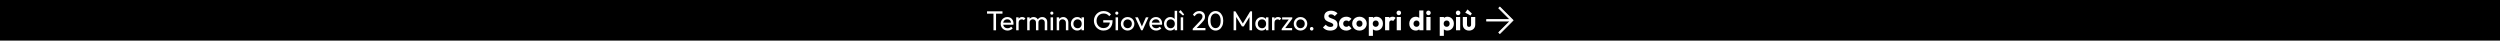 <svg xmlns="http://www.w3.org/2000/svg" xmlns:xlink="http://www.w3.org/1999/xlink" xml:space="preserve" width="8000px" height="130px" style="shape-rendering:geometricPrecision; text-rendering:geometricPrecision; image-rendering:optimizeQuality; fill-rule:evenodd; clip-rule:evenodd" viewBox="0 0 8000002 130000">
 <defs>
  <style type="text/css">
   <![CDATA[
    .str0 {stroke:white;stroke-width:2998.82}
    .fil2 {fill:none;fill-rule:nonzero}
    .fil0 {fill:black}
    .fil3 {fill:white}
    .fil1 {fill:white;fill-rule:nonzero}
   ]]>
  </style>
 </defs>
 <g id="Livello_x0020_1">
  <rect class="fil0" width="8000002" height="130000"></rect>
  <g id="_694077736">
   <path class="fil1" d="M3179125 96938l0 -58975 8225 0 0 58975 -8225 0zm-20650 -53199l0 -7526 49437 0 0 7526 -49437 0z"></path>
   <path id="1" class="fil1" d="M3224100 97813c-4142,0 -7875,-948 -11200,-2844 -3325,-1896 -5950,-4476 -7874,-7743 -1926,-3267 -2888,-6971 -2888,-11113 0,-4083 947,-7758 2844,-11025 1896,-3267 4462,-5847 7700,-7744 3237,-1896 6868,-2843 10893,-2843 3850,0 7248,875 10194,2624 2946,1751 5250,4172 6912,7263 1663,3092 2494,6592 2494,10500 0,583 -29,1210 -87,1881 -59,671 -175,1444 -351,2319l-35087 0 0 -6562 30887 0 -2887 2537c0,-2800 -496,-5177 -1488,-7132 -991,-1953 -2392,-3470 -4200,-4549 -1808,-1080 -3995,-1619 -6562,-1619 -2683,0 -5046,584 -7088,1750 -2041,1167 -3616,2800 -4724,4900 -1109,2100 -1663,4579 -1663,7437 0,2917 583,5469 1750,7656 1167,2188 2829,3880 4988,5076 2158,1196 4637,1794 7437,1794 2333,0 4477,-409 6432,-1225 1953,-817 3630,-2042 5031,-3676l5074 5163c-1983,2334 -4418,4112 -7306,5337 -2887,1225 -5964,1838 -9231,1838z"></path>
   <path id="2" class="fil1" d="M3251749 96938l0 -41562 7875 0 0 41562 -7875 0zm7875 -23712l-2975 -1313c0,-5308 1225,-9538 3676,-12688 2449,-3150 5979,-4724 10587,-4724 2100,0 3996,364 5687,1094 1692,728 3267,1939 4726,3630l-5163 5338c-875,-933 -1838,-1604 -2888,-2013 -1050,-407 -2274,-612 -3675,-612 -2916,0 -5308,933 -7174,2799 -1867,1868 -2801,4696 -2801,8489z"></path>
   <path id="3" class="fil1" d="M3287011 96938l0 -41562 7875 0 0 41562 -7875 0zm28087 0l0 -25113c0,-3091 -947,-5526 -2844,-7306 -1895,-1779 -4272,-2668 -7130,-2668 -1925,0 -3646,407 -5163,1225 -1516,816 -2742,1953 -3675,3412 -933,1458 -1400,3208 -1400,5250l-3237 -1575c0,-3150 685,-5892 2056,-8225 1370,-2334 3252,-4156 5643,-5468 2392,-1314 5076,-1969 8051,-1969 2916,0 5556,641 7918,1925 2363,1283 4230,3091 5601,5425 1370,2332 2056,5103 2056,8312l0 26775 -7876 0zm28088 0l0 -25113c0,-3091 -948,-5526 -2844,-7306 -1895,-1779 -4244,-2668 -7044,-2668 -1924,0 -3660,407 -5206,1225 -1545,816 -2785,1953 -3718,3412 -933,1458 -1400,3208 -1400,5250l-4463 -1575c176,-3209 1036,-5964 2582,-8268 1546,-2305 3543,-4113 5992,-5425 2451,-1314 5135,-1969 8051,-1969 3033,0 5746,641 8138,1925 2391,1283 4301,3091 5730,5425 1430,2332 2144,5133 2144,8400l0 26687 -7962 0z"></path>
   <path id="4" class="fil1" d="M3361911 96938l0 -41562 7875 0 0 41562 -7875 0zm3937 -49875c-1457,0 -2654,-481 -3587,-1444 -933,-963 -1400,-2172 -1400,-3631 0,-1399 467,-2582 1400,-3543 933,-963 2130,-1445 3587,-1445 1459,0 2654,482 3588,1445 933,961 1400,2144 1400,3543 0,1459 -467,2668 -1400,3631 -934,963 -2129,1444 -3588,1444z"></path>
   <path id="5" class="fil1" d="M3410823 96938l0 -24238c0,-3150 -991,-5746 -2974,-7787 -1984,-2042 -4550,-3062 -7700,-3062 -2100,0 -3967,466 -5600,1399 -1634,933 -2917,2217 -3850,3851 -934,1633 -1400,3499 -1400,5599l-3237 -1837c0,-3150 700,-5950 2100,-8400 1399,-2450 3354,-4389 5861,-5818 2509,-1430 5338,-2144 8488,-2144 3150,0 5936,786 8356,2362 2421,1574 4332,3631 5732,6169 1400,2537 2100,5235 2100,8094l0 25812 -7876 0zm-29400 0l0 -41562 7876 0 0 41562 -7876 0z"></path>
   <path id="6" class="fil1" d="M3447048 97813c-3792,0 -7233,-948 -10325,-2844 -3091,-1896 -5527,-4476 -7306,-7743 -1779,-3267 -2669,-6942 -2669,-11026 0,-4083 890,-7757 2669,-11024 1779,-3267 4200,-5863 7262,-7789 3062,-1924 6520,-2886 10369,-2886 3150,0 5964,655 8443,1969 2480,1312 4478,3120 5995,5425 1516,2304 2362,4972 2537,8005l0 12513c-175,2975 -1007,5629 -2494,7963 -1487,2332 -3471,4156 -5950,5468 -2479,1312 -5322,1969 -8531,1969zm1312 -7437c3909,0 7059,-1328 9450,-3982 2392,-2654 3588,-6052 3588,-10194 0,-2858 -540,-5352 -1619,-7481 -1078,-2128 -2610,-3791 -4593,-4987 -1984,-1196 -4288,-1794 -6913,-1794 -2625,0 -4943,612 -6956,1838 -2013,1225 -3588,2902 -4726,5030 -1137,2130 -1705,4565 -1705,7307 0,2800 568,5265 1705,7393 1138,2130 2728,3807 4770,5032 2041,1225 4375,1838 6999,1838zm12513 6562l0 -11201 1488 -10149 -1488 -10063 0 -10149 7963 0 0 41562 -7963 0z"></path>
   <path id="7" class="fil1" d="M3531012 97813c-4259,0 -8239,-802 -11943,-2406 -3705,-1605 -6942,-3836 -9713,-6694 -2771,-2859 -4943,-6183 -6519,-9975 -1574,-3792 -2362,-7875 -2362,-12250 0,-4375 788,-8444 2362,-12206 1576,-3763 3763,-7073 6562,-9932 2801,-2858 6082,-5075 9845,-6649 3762,-1576 7860,-2362 12293,-2362 4842,0 9305,933 13388,2799 4083,1867 7496,4551 10237,8050l-5688 5687c-1924,-2799 -4462,-4943 -7612,-6431 -3150,-1487 -6592,-2231 -10325,-2231 -4433,0 -8357,992 -11769,2975 -3412,1983 -6066,4725 -7962,8225 -1895,3500 -2844,7525 -2844,12075 0,4608 963,8662 2888,12163 1925,3499 4520,6241 7787,8224 3267,1984 7001,2975 11201,2975 4257,0 7947,-816 11068,-2450 3120,-1633 5527,-4039 7219,-7218 1691,-3180 2537,-7073 2537,-11682l4987 3587 -26250 0 0 -7524 29751 0 0 1224c0,7059 -1240,12965 -3719,17719 -2479,4754 -5921,8327 -10325,10719 -4405,2392 -9435,3588 -15094,3588z"></path>
   <path id="8" class="fil1" d="M3569862 96938l0 -41562 7875 0 0 41562 -7875 0zm3937 -49875c-1457,0 -2654,-481 -3587,-1444 -933,-963 -1400,-2172 -1400,-3631 0,-1399 467,-2582 1400,-3543 933,-963 2130,-1445 3587,-1445 1459,0 2654,482 3588,1445 933,961 1400,2144 1400,3543 0,1459 -467,2668 -1400,3631 -934,963 -2129,1444 -3588,1444z"></path>
   <path id="9" class="fil1" d="M3608362 97813c-4083,0 -7758,-963 -11025,-2888 -3267,-1925 -5863,-4535 -7787,-7830 -1925,-3297 -2888,-6987 -2888,-11070 0,-4025 963,-7656 2888,-10893 1924,-3237 4520,-5819 7787,-7745 3267,-1924 6942,-2886 11025,-2886 4025,0 7685,947 10982,2843 3295,1897 5906,4477 7830,7744 1925,3267 2888,6912 2888,10937 0,4083 -963,7773 -2888,11070 -1924,3295 -4535,5905 -7830,7830 -3297,1925 -6957,2888 -10982,2888zm0 -7612c2625,0 4959,-613 7000,-1838 2042,-1225 3646,-2902 4813,-5031 1166,-2130 1749,-4565 1749,-7307 0,-2683 -597,-5075 -1793,-7175 -1196,-2100 -2800,-3748 -4813,-4943 -2012,-1196 -4331,-1794 -6956,-1794 -2625,0 -4959,598 -7000,1794 -2042,1195 -3646,2843 -4813,4943 -1165,2100 -1749,4492 -1749,7175 0,2742 584,5177 1749,7307 1167,2129 2771,3806 4813,5031 2041,1225 4375,1838 7000,1838z"></path>
   <polygon id="10" class="fil1" points="3651586,96938 3632512,55376 3641261,55376 3656574,90463 3651499,90463 3666899,55376 3675299,55376 3656223,96938 "></polygon>
   <path id="11" class="fil1" d="M3699712 97813c-4142,0 -7876,-948 -11201,-2844 -3325,-1896 -5950,-4476 -7874,-7743 -1925,-3267 -2888,-6971 -2888,-11113 0,-4083 947,-7758 2844,-11025 1896,-3267 4462,-5847 7700,-7744 3237,-1896 6868,-2843 10893,-2843 3850,0 7249,875 10194,2624 2946,1751 5250,4172 6912,7263 1663,3092 2494,6592 2494,10500 0,583 -29,1210 -87,1881 -59,671 -175,1444 -351,2319l-35087 0 0 -6562 30887 0 -2886 2537c0,-2800 -496,-5177 -1489,-7132 -990,-1953 -2391,-3470 -4200,-4549 -1808,-1080 -3995,-1619 -6562,-1619 -2683,0 -5045,584 -7088,1750 -2040,1167 -3616,2800 -4724,4900 -1109,2100 -1663,4579 -1663,7437 0,2917 584,5469 1750,7656 1167,2188 2829,3880 4988,5076 2158,1196 4637,1794 7438,1794 2332,0 4476,-409 6431,-1225 1953,-817 3630,-2042 5031,-3676l5074 5163c-1983,2334 -4418,4112 -7306,5337 -2887,1225 -5963,1838 -9230,1838z"></path>
   <path id="12" class="fil1" d="M3744948 97813c-3849,0 -7291,-948 -10325,-2844 -3033,-1896 -5439,-4476 -7218,-7743 -1780,-3267 -2669,-6942 -2669,-11026 0,-4083 889,-7757 2669,-11024 1779,-3267 4185,-5863 7218,-7789 3034,-1924 6476,-2886 10325,-2886 3092,0 5891,655 8400,1969 2509,1312 4535,3120 6081,5425 1546,2304 2406,4972 2581,8005l0 12513c-175,2975 -1020,5629 -2537,7963 -1516,2332 -3529,4156 -6038,5468 -2508,1312 -5337,1969 -8487,1969zm1312 -7437c2626,0 4915,-613 6869,-1838 1954,-1225 3486,-2902 4594,-5032 1109,-2128 1663,-4563 1663,-7306 0,-2858 -570,-5337 -1707,-7437 -1137,-2100 -2683,-3762 -4637,-4987 -1955,-1226 -4244,-1838 -6869,-1838 -2625,0 -4929,612 -6912,1838 -1983,1225 -3545,2902 -4682,5030 -1137,2130 -1706,4565 -1706,7307 0,2800 569,5265 1706,7393 1137,2130 2713,3807 4726,5032 2012,1225 4331,1838 6955,1838zm20563 6562l-7963 0 0 -11201 1488 -10149 -1488 -10063 0 -31062 7963 0 0 62475z"></path>
   <path id="13" class="fil1" d="M3778285 96938l0 -41562 7875 0 0 41562 -7875 0zm7438 -47163l-14001 -11462 6213 -6124 11375 14087 -3587 3499z"></path>
   <path id="14" class="fil1" d="M3816662 91950l22400 -23624c2275,-2334 4053,-4361 5337,-6082 1284,-1721 2202,-3311 2757,-4768 554,-1459 830,-2975 830,-4551 0,-3091 -991,-5512 -2974,-7262 -1984,-1750 -4551,-2625 -7701,-2625 -3091,0 -5804,744 -8136,2231 -2334,1487 -4405,3777 -6213,6870l-5775 -4813c2391,-3967 5279,-6957 8662,-8970 3384,-2011 7292,-3017 11726,-3017 3732,0 6985,728 9756,2187 2771,1457 4914,3500 6431,6124 1516,2626 2275,5688 2275,9188 0,2508 -306,4754 -919,6738 -612,1983 -1692,4010 -3238,6080 -1546,2072 -3690,4536 -6431,7394l-18112 18638 -10675 262zm0 4988l0 -4988 6999 -2362 33775 0 0 7350 -40774 0z"></path>
   <path id="15" class="fil1" d="M3889986 97813c-4549,0 -8706,-1284 -12468,-3850 -3763,-2567 -6752,-6198 -8969,-10894 -2217,-4696 -3325,-10223 -3325,-16581 0,-6358 1094,-11870 3281,-16538 2188,-4667 5149,-8268 8881,-10806 3734,-2537 7846,-3805 12338,-3805 4609,0 8779,1268 12513,3805 3733,2538 6693,6139 8880,10806 2189,4668 3283,10208 3283,16625 0,6359 -1094,11886 -3283,16582 -2187,4696 -5133,8312 -8837,10849 -3704,2539 -7802,3807 -12294,3807zm-175 -7788c3209,0 6024,-890 8444,-2668 2421,-1779 4331,-4419 5732,-7920 1400,-3499 2100,-7816 2100,-12949 0,-5133 -700,-9436 -2100,-12906 -1401,-3471 -3325,-6096 -5776,-7876 -2449,-1778 -5278,-2668 -8487,-2668 -3150,0 -5950,890 -8400,2668 -2450,1780 -4361,4405 -5731,7876 -1371,3470 -2056,7773 -2056,12906 0,5133 685,9450 2056,12949 1370,3501 3281,6141 5731,7920 2450,1778 5279,2668 8487,2668z"></path>
   <polygon id="16" class="fil1" points="3947526,96938 3947526,36213 3953300,36213 3979026,78475 3975088,78475 4000813,36213 4006588,36213 4006588,96938 3998363,96938 3998363,50650 4000288,51176 3979989,84513 3974213,84513 3953913,51176 3955751,50650 3955751,96938 "></polygon>
   <path id="17" class="fil1" d="M4037213 97813c-3791,0 -7233,-948 -10325,-2844 -3091,-1896 -5527,-4476 -7305,-7743 -1780,-3267 -2670,-6942 -2670,-11026 0,-4083 890,-7757 2670,-11024 1778,-3267 4200,-5863 7261,-7789 3063,-1924 6520,-2886 10369,-2886 3150,0 5965,655 8444,1969 2479,1312 4477,3120 5994,5425 1516,2304 2362,4972 2537,8005l0 12513c-175,2975 -1006,5629 -2493,7963 -1487,2332 -3472,4156 -5951,5468 -2479,1312 -5322,1969 -8531,1969zm1312 -7437c3910,0 7060,-1328 9450,-3982 2392,-2654 3588,-6052 3588,-10194 0,-2858 -539,-5352 -1619,-7481 -1078,-2128 -2610,-3791 -4593,-4987 -1983,-1196 -4288,-1794 -6913,-1794 -2625,0 -4943,612 -6956,1838 -2012,1225 -3588,2902 -4725,5030 -1138,2130 -1706,4565 -1706,7307 0,2800 568,5265 1706,7393 1137,2130 2727,3807 4769,5032 2041,1225 4375,1838 6999,1838zm12513 6562l0 -11201 1488 -10149 -1488 -10063 0 -10149 7963 0 0 41562 -7963 0z"></path>
   <path id="18" class="fil1" d="M4070462 96938l0 -41562 7876 0 0 41562 -7876 0zm7876 -23712l-2975 -1313c0,-5308 1224,-9538 3675,-12688 2450,-3150 5979,-4724 10588,-4724 2100,0 3995,364 5687,1094 1691,728 3267,1939 4725,3630l-5162 5338c-876,-933 -1838,-1604 -2888,-2013 -1050,-407 -2275,-612 -3676,-612 -2916,0 -5308,933 -7174,2799 -1867,1868 -2800,4696 -2800,8489z"></path>
   <path id="19" class="fil1" d="M4101349 92650l24676 -32987 9275 0 -24676 32987 -9275 0zm0 4288l0 -4288 7001 -2887 26424 0 0 7175 -33425 0zm1488 -34388l0 -7174 32463 0 0 4287 -7263 2887 -25200 0z"></path>
   <path id="20" class="fil1" d="M4161636 97813c-4083,0 -7757,-963 -11024,-2888 -3267,-1925 -5863,-4535 -7787,-7830 -1925,-3297 -2888,-6987 -2888,-11070 0,-4025 963,-7656 2888,-10893 1924,-3237 4520,-5819 7787,-7745 3267,-1924 6941,-2886 11024,-2886 4025,0 7686,947 10982,2843 3295,1897 5907,4477 7831,7744 1925,3267 2888,6912 2888,10937 0,4083 -963,7773 -2888,11070 -1924,3295 -4536,5905 -7831,7830 -3296,1925 -6957,2888 -10982,2888zm0 -7612c2626,0 4960,-613 7001,-1838 2042,-1225 3646,-2902 4813,-5031 1165,-2130 1749,-4565 1749,-7307 0,-2683 -598,-5075 -1793,-7175 -1196,-2100 -2800,-3748 -4813,-4943 -2013,-1196 -4331,-1794 -6957,-1794 -2624,0 -4958,598 -6999,1794 -2042,1195 -3646,2843 -4813,4943 -1166,2100 -1749,4492 -1749,7175 0,2742 583,5177 1749,7307 1167,2129 2771,3806 4813,5031 2041,1225 4375,1838 6999,1838z"></path>
   <path id="21" class="fil1" d="M4197424 97813c-1634,0 -2990,-569 -4069,-1707 -1080,-1137 -1618,-2493 -1618,-4069 0,-1633 538,-2989 1618,-4068 1079,-1079 2435,-1619 4069,-1619 1633,0 2989,540 4069,1619 1079,1079 1618,2435 1618,4068 0,1576 -539,2932 -1618,4069 -1080,1138 -2436,1707 -4069,1707z"></path>
   <path id="22" class="fil1" d="M4256451 97900c-5076,0 -9435,-831 -13081,-2493 -3646,-1663 -6985,-4186 -10019,-7570l8925 -8837c1983,2275 4185,4040 6606,5294 2421,1254 5236,1882 8444,1882 2917,0 5176,-526 6782,-1576 1604,-1050 2406,-2507 2406,-4375 0,-1691 -526,-3062 -1576,-4112 -1050,-1050 -2436,-1954 -4156,-2712 -1721,-758 -3617,-1488 -5687,-2188 -2071,-700 -4127,-1502 -6169,-2407 -2042,-903 -3923,-2041 -5644,-3412 -1720,-1371 -3106,-3092 -4156,-5162 -1050,-2071 -1575,-4681 -1575,-7831 0,-3793 918,-7058 2756,-9801 1838,-2741 4389,-4826 7656,-6255 3267,-1430 7030,-2145 11288,-2145 4317,0 8269,759 11856,2276 3588,1517 6548,3587 8882,6213l-8926 8837c-1866,-1926 -3748,-3355 -5643,-4288 -1896,-933 -4040,-1399 -6431,-1399 -2392,0 -4288,451 -5688,1356 -1400,903 -2100,2201 -2100,3894 0,1574 525,2843 1575,3805 1050,963 2436,1794 4156,2493 1721,701 3617,1401 5687,2100 2071,701 4127,1518 6169,2451 2042,933 3923,2114 5644,3544 1720,1429 3106,3237 4156,5424 1050,2188 1576,4887 1576,8094 0,5892 -2100,10515 -6300,13869 -4200,3354 -10004,5031 -17413,5031z"></path>
   <path id="23" class="fil1" d="M4307988 97900c-4375,0 -8342,-962 -11900,-2887 -3558,-1926 -6359,-4579 -8400,-7962 -2042,-3384 -3062,-7175 -3062,-11375 0,-4259 1034,-8065 3106,-11419 2071,-3355 4885,-5994 8444,-7920 3557,-1924 7554,-2886 11987,-2886 3325,0 6373,568 9144,1705 2771,1138 5234,2844 7394,5119l-8575 8575c-992,-1108 -2144,-1924 -3457,-2450 -1313,-524 -2815,-787 -4506,-787 -1925,0 -3631,422 -5119,1268 -1487,847 -2654,2013 -3500,3501 -845,1487 -1268,3223 -1268,5206 0,1983 423,3734 1268,5250 846,1517 2027,2712 3544,3587 1516,875 3209,1312 5075,1312 1750,0 3310,-305 4682,-917 1370,-613 2551,-1474 3543,-2582l8487 8575c-2217,2334 -4724,4098 -7524,5293 -2801,1197 -5921,1794 -9363,1794z"></path>
   <path id="24" class="fil1" d="M4350250 97900c-4375,0 -8327,-976 -11856,-2931 -3529,-1954 -6315,-4623 -8356,-8006 -2042,-3383 -3063,-7175 -3063,-11375 0,-4200 1021,-7963 3063,-11288 2041,-3324 4812,-5964 8313,-7918 3499,-1954 7465,-2931 11899,-2931 4433,0 8400,962 11900,2886 3501,1926 6270,4565 8312,7920 2043,3354 3063,7131 3063,11331 0,4200 -1020,7992 -3063,11375 -2042,3383 -4811,6052 -8312,8006 -3500,1955 -7467,2931 -11900,2931zm0 -12163c1925,0 3617,-422 5075,-1268 1458,-846 2581,-2041 3369,-3587 788,-1546 1181,-3311 1181,-5294 0,-1983 -409,-3719 -1225,-5206 -817,-1488 -1939,-2654 -3368,-3501 -1429,-846 -3107,-1268 -5032,-1268 -1867,0 -3529,422 -4988,1268 -1458,847 -2596,2028 -3412,3545 -817,1516 -1225,3267 -1225,5250 0,1925 408,3660 1225,5206 816,1546 1954,2741 3412,3587 1459,846 3121,1268 4988,1268z"></path>
   <path id="25" class="fil1" d="M4404675 97813c-2858,0 -5483,-554 -7875,-1663 -2392,-1108 -4345,-2640 -5862,-4593 -1517,-1955 -2392,-4186 -2626,-6694l0 -17937c234,-2509 1109,-4783 2626,-6826 1517,-2042 3470,-3646 5862,-4813 2392,-1165 5017,-1749 7875,-1749 4026,0 7598,963 10719,2888 3120,1924 5571,4550 7350,7874 1779,3325 2668,7117 2668,11376 0,4258 -889,8049 -2668,11375 -1779,3325 -4230,5949 -7350,7874 -3121,1925 -6693,2888 -10719,2888zm-24500 17062l0 -60462 13387 0 0 10937 -2187 10326 2013 10325 0 28874 -13213 0zm22050 -29138c1925,0 3602,-437 5031,-1312 1429,-875 2552,-2070 3369,-3587 817,-1516 1226,-3237 1226,-5162 0,-1983 -409,-3734 -1226,-5250 -817,-1517 -1940,-2698 -3369,-3545 -1429,-846 -3077,-1268 -4944,-1268 -1866,0 -3514,422 -4943,1268 -1429,847 -2552,2028 -3368,3545 -818,1516 -1226,3267 -1226,5250 0,1925 394,3646 1182,5162 787,1517 1910,2712 3368,3587 1458,875 3091,1312 4900,1312z"></path>
   <path id="26" class="fil1" d="M4432236 96938l0 -42525 13388 0 0 42525 -13388 0zm13388 -23362l-5599 -4375c1108,-4958 2975,-8809 5599,-11550 2626,-2743 6271,-4113 10938,-4113 2041,0 3835,306 5382,919 1544,612 2902,1560 4068,2843l-7963 10063c-583,-641 -1312,-1137 -2187,-1487 -875,-351 -1867,-526 -2975,-526 -2217,0 -3982,685 -5294,2057 -1312,1371 -1969,3427 -1969,6169z"></path>
   <path id="27" class="fil1" d="M4469511 96938l0 -42525 13388 0 0 42525 -13388 0zm6738 -48388c-2100,0 -3835,-714 -5206,-2143 -1372,-1429 -2057,-3164 -2057,-5207 0,-2100 685,-3850 2057,-5250 1371,-1399 3106,-2100 5206,-2100 2100,0 3821,701 5163,2100 1341,1400 2012,3150 2012,5250 0,2043 -671,3778 -2012,5207 -1342,1429 -3063,2143 -5163,2143z"></path>
   <path id="28" class="fil1" d="M4530412 97813c-4025,0 -7598,-963 -10720,-2888 -3120,-1925 -5570,-4549 -7348,-7874 -1780,-3326 -2670,-7117 -2670,-11375 0,-4259 890,-8051 2670,-11376 1778,-3324 4228,-5950 7348,-7874 3122,-1925 6695,-2888 10720,-2888 2916,0 5556,554 7918,1662 2362,1109 4317,2640 5863,4595 1546,1953 2406,4184 2581,6693l0 17937c-175,2509 -1021,4770 -2537,6782 -1517,2012 -3471,3617 -5863,4812 -2392,1196 -5046,1794 -7962,1794zm2362 -12076c1925,0 3587,-422 4988,-1268 1400,-846 2508,-2027 3325,-3543 816,-1517 1225,-3267 1225,-5250 0,-1983 -394,-3720 -1181,-5207 -788,-1488 -1896,-2669 -3325,-3543 -1429,-875 -3078,-1313 -4944,-1313 -1866,0 -3515,438 -4944,1313 -1430,874 -2567,2070 -3413,3587 -845,1517 -1268,3237 -1268,5163 0,1925 409,3646 1225,5162 816,1517 1954,2712 3412,3587 1459,875 3092,1312 4900,1312zm22138 11201l-13126 0 0 -11463 2013 -10325 -2275 -10324 0 -31413 13388 0 0 63525z"></path>
   <path id="29" class="fil1" d="M4564361 96938l0 -42525 13387 0 0 42525 -13387 0zm6738 -48388c-2100,0 -3835,-714 -5207,-2143 -1371,-1429 -2056,-3164 -2056,-5207 0,-2100 685,-3850 2056,-5250 1372,-1399 3107,-2100 5207,-2100 2100,0 3821,701 5162,2100 1342,1400 2013,3150 2013,5250 0,2043 -671,3778 -2013,5207 -1341,1429 -3062,2143 -5162,2143z"></path>
   <path id="30" class="fil1" d="M4631649 97813c-2858,0 -5484,-554 -7875,-1663 -2392,-1108 -4346,-2640 -5862,-4593 -1517,-1955 -2392,-4186 -2626,-6694l0 -17937c234,-2509 1109,-4783 2626,-6826 1516,-2042 3470,-3646 5862,-4813 2391,-1165 5017,-1749 7875,-1749 4025,0 7598,963 10719,2888 3120,1924 5571,4550 7350,7874 1778,3325 2668,7117 2668,11376 0,4258 -890,8049 -2668,11375 -1779,3325 -4230,5949 -7350,7874 -3121,1925 -6694,2888 -10719,2888zm-24501 17062l0 -60462 13388 0 0 10937 -2187 10326 2012 10325 0 28874 -13213 0zm22050 -29138c1926,0 3603,-437 5032,-1312 1429,-875 2552,-2070 3368,-3587 818,-1516 1226,-3237 1226,-5162 0,-1983 -408,-3734 -1226,-5250 -816,-1517 -1939,-2698 -3368,-3545 -1429,-846 -3077,-1268 -4944,-1268 -1866,0 -3514,422 -4943,1268 -1429,847 -2553,2028 -3369,3545 -817,1516 -1226,3267 -1226,5250 0,1925 395,3646 1183,5162 786,1517 1909,2712 3368,3587 1458,875 3091,1312 4899,1312z"></path>
   <path id="31" class="fil1" d="M4659210 96938l0 -42525 13388 0 0 42525 -13388 0zm6738 -48388c-2100,0 -3835,-714 -5206,-2143 -1371,-1429 -2056,-3164 -2056,-5207 0,-2100 685,-3850 2056,-5250 1371,-1399 3106,-2100 5206,-2100 2100,0 3821,701 5163,2100 1342,1400 2013,3150 2013,5250 0,2043 -671,3778 -2013,5207 -1342,1429 -3063,2143 -5163,2143z"></path>
   <path id="32" class="fil1" d="M4700948 97900c-3908,0 -7364,-802 -10368,-2405 -3004,-1606 -5352,-3821 -7044,-6651 -1691,-2829 -2538,-6081 -2538,-9756l0 -24675 13388 0 0 24500c0,1459 248,2712 744,3762 496,1050 1239,1867 2231,2451 992,583 2187,875 3587,875 1984,0 3559,-627 4726,-1882 1167,-1254 1750,-2989 1750,-5206l0 -24500 13387 0 0 24587c0,3734 -846,7015 -2537,9844 -1692,2830 -4026,5045 -7001,6651 -2975,1603 -6417,2405 -10325,2405zm4638 -48300l-16887 -9100 7350 -10324 13912 13037 -4375 6387z"></path>
   <polygon id="33" class="fil2" points="4750387,96938 4750387,35163 4764124,35163 4764124,96938 "></polygon>
   <polygon class="fil3 str0" points="4833065,67195 4757528,67195 4757528,62806 4833065,62806 4796393,26134 4799528,23001 4841528,65001 4799528,107001 4796393,103867 "></polygon>
  </g>
 </g>
</svg>